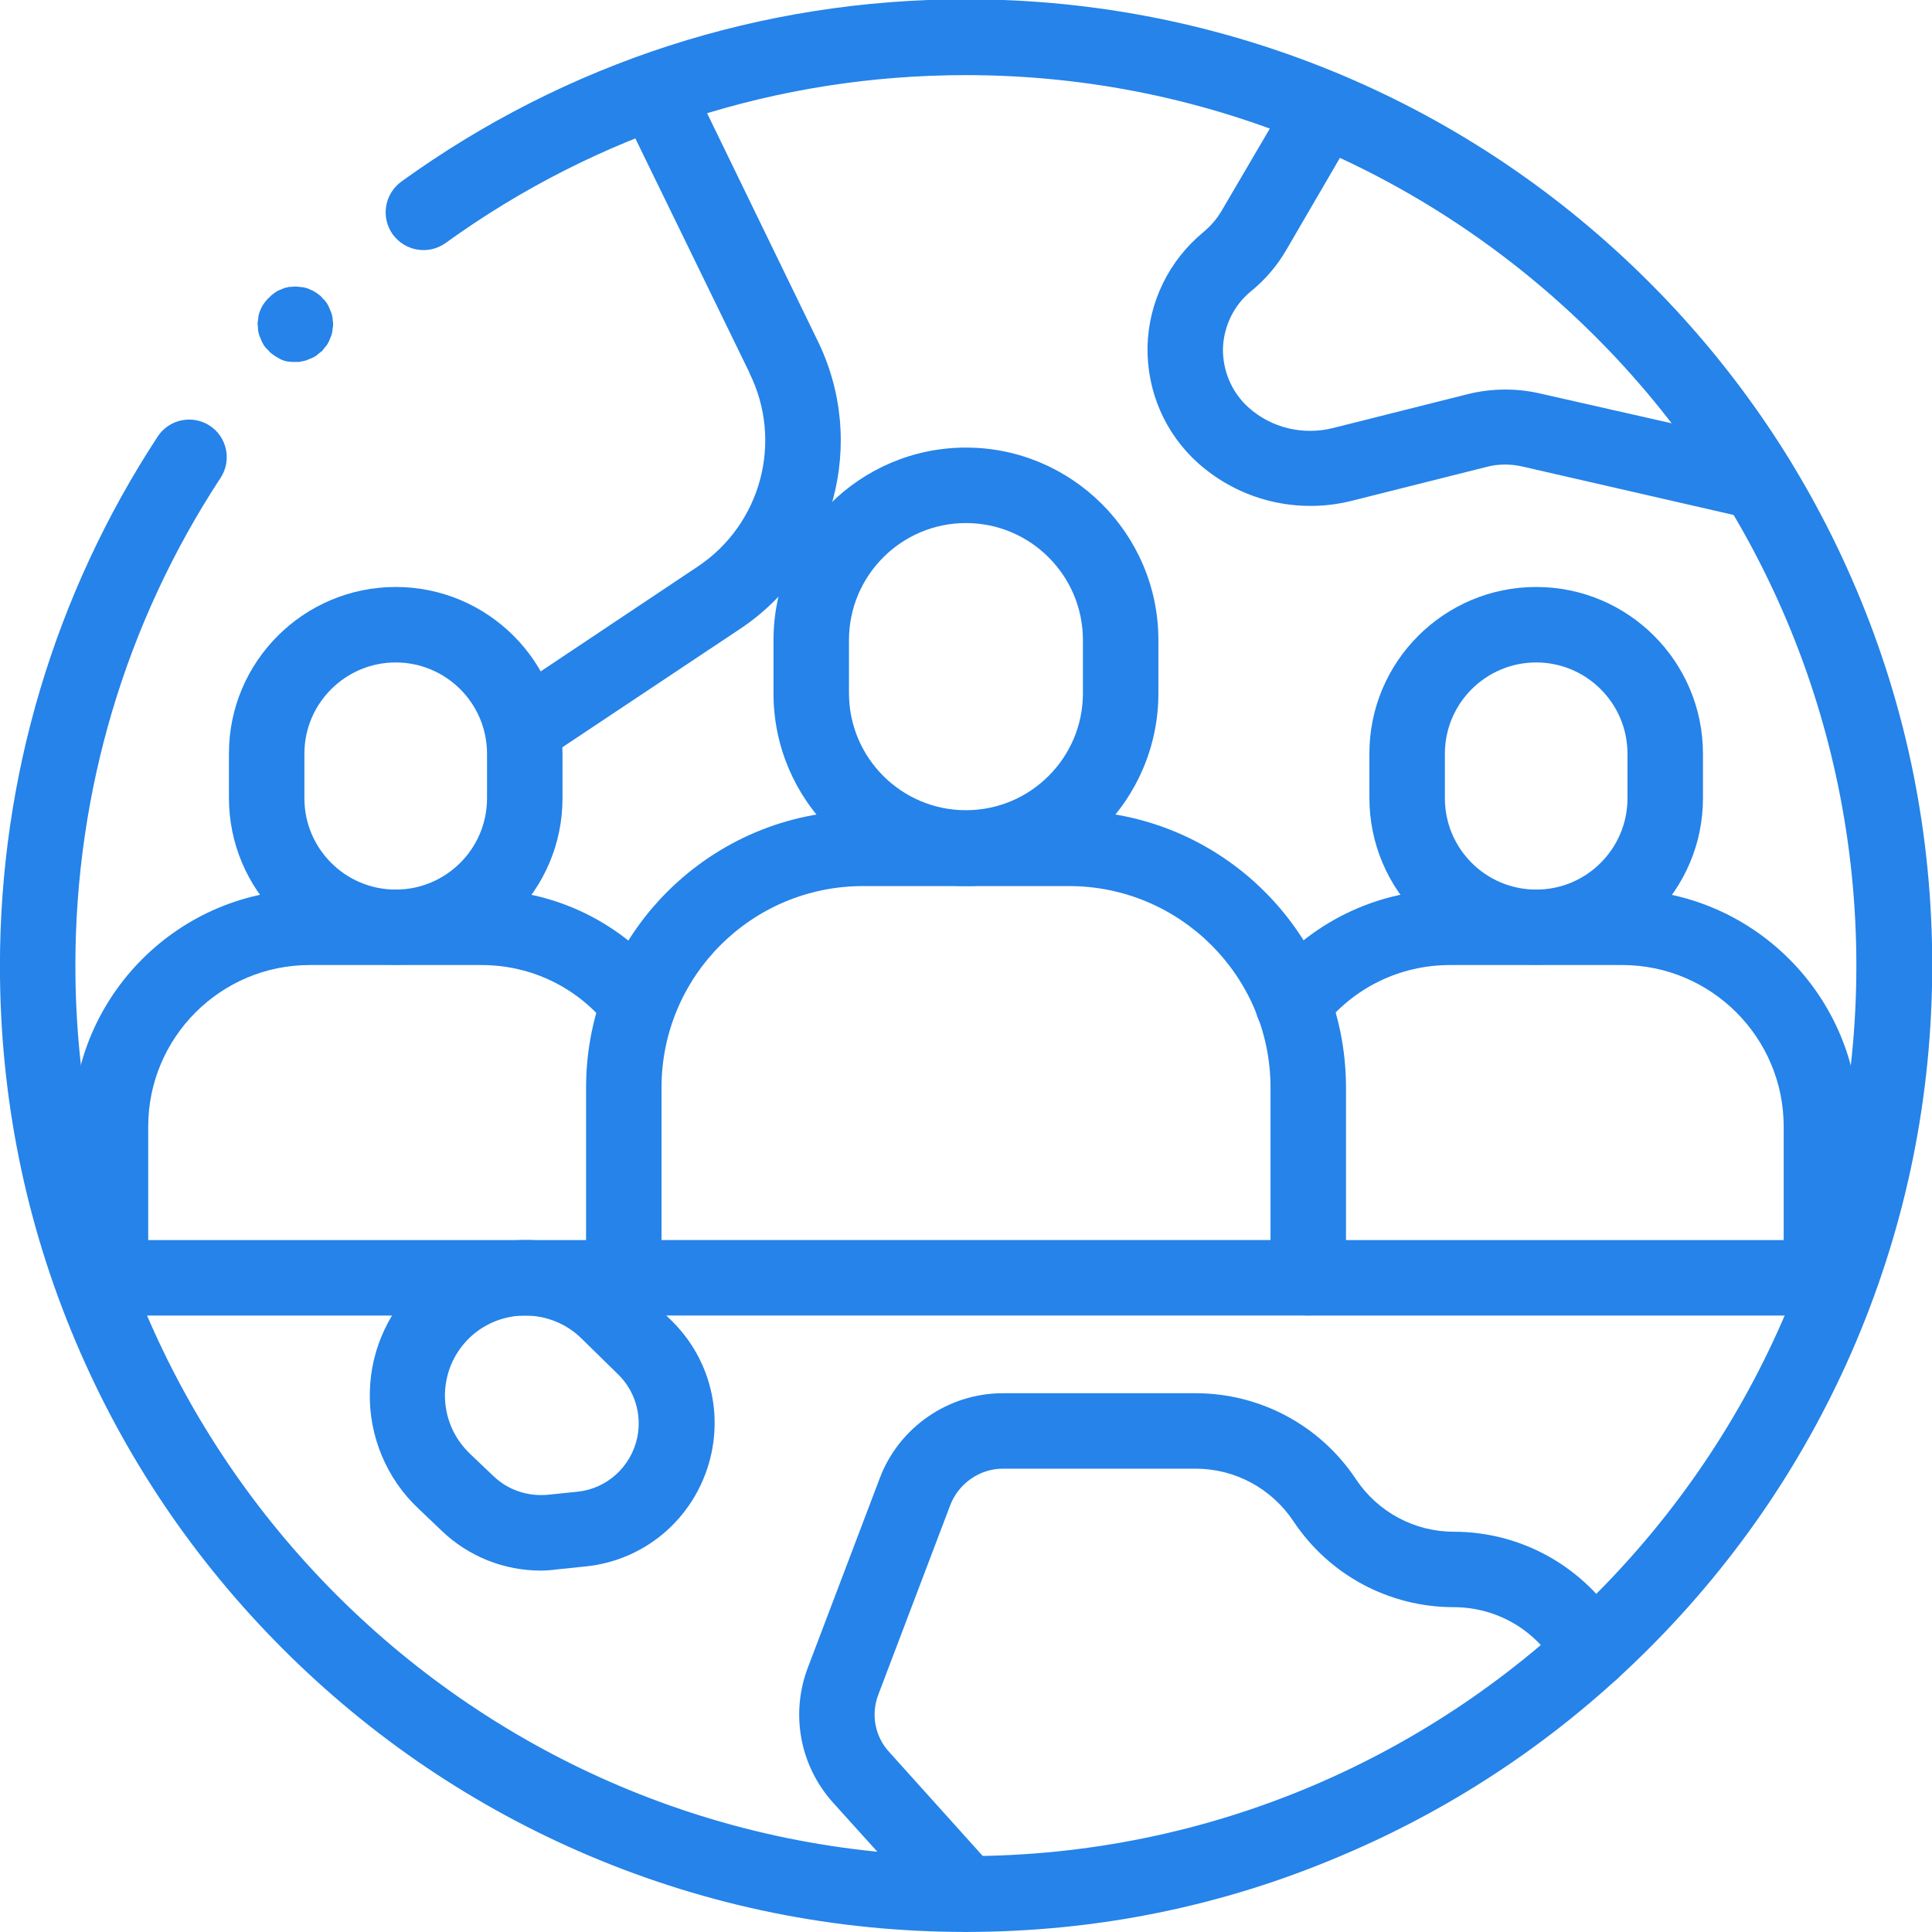 <svg width="60" height="60" viewBox="0 0 60 60" fill="none" xmlns="http://www.w3.org/2000/svg">
<mask id="mask0_641_334" style="mask-type:luminance" maskUnits="userSpaceOnUse" x="-10" y="-11" width="81" height="81">
<path d="M70.004 69.993H-9.996V-10.007H70.004V69.993Z" fill="white"/>
</mask>
<g mask="url(#mask0_641_334)">
<path d="M54.585 16.128C54.503 16.128 54.409 16.116 54.327 16.104L47.273 14.487C46.91 14.405 46.523 14.405 46.172 14.499L41.976 15.554C40.289 15.975 38.508 15.542 37.207 14.382C36.176 13.456 35.613 12.144 35.637 10.761C35.672 9.378 36.305 8.089 37.371 7.21C37.594 7.023 37.781 6.812 37.934 6.554L40.125 2.816C40.418 2.312 41.051 2.101 41.59 2.324C44.484 3.542 47.167 5.195 49.558 7.245C51.937 9.284 53.964 11.675 55.605 14.335C55.851 14.733 55.827 15.249 55.558 15.636C55.323 15.952 54.96 16.128 54.585 16.128ZM41.613 4.902L39.961 7.738C39.68 8.23 39.305 8.675 38.859 9.038C38.32 9.472 38.004 10.128 37.98 10.819C37.969 11.511 38.25 12.179 38.766 12.648C39.48 13.292 40.465 13.526 41.402 13.292L45.597 12.237C46.312 12.062 47.074 12.05 47.8 12.214L51.937 13.151C49.206 9.624 45.644 6.765 41.613 4.902Z" fill="#2583E9"/>
<path d="M16.431 23.665C16.056 23.665 15.681 23.478 15.459 23.138C15.095 22.611 15.248 21.872 15.787 21.521L21.669 17.595C23.638 16.283 24.329 13.705 23.274 11.584V11.572L19.267 3.346C18.986 2.76 19.22 2.057 19.806 1.776C20.392 1.494 21.095 1.729 21.376 2.315L25.372 10.541C26.954 13.716 25.923 17.584 22.97 19.54L17.076 23.466C16.876 23.607 16.654 23.665 16.431 23.665Z" fill="#2583E9"/>
<path d="M30.006 59.99C29.69 59.99 29.362 59.861 29.139 59.603L25.87 55.982C24.839 54.834 24.546 53.228 25.085 51.799L27.323 45.904C27.921 44.322 29.456 43.268 31.143 43.268H37.131C39.135 43.268 40.998 44.264 42.111 45.94C42.791 46.959 43.928 47.569 45.146 47.569C47.361 47.569 49.388 48.775 50.455 50.721C50.759 51.295 50.548 51.998 49.986 52.314C49.412 52.619 48.709 52.408 48.392 51.846C47.748 50.65 46.506 49.912 45.146 49.912C43.143 49.912 41.279 48.916 40.166 47.24C39.486 46.221 38.35 45.611 37.131 45.611H31.143C30.428 45.611 29.772 46.069 29.514 46.736L27.276 52.631C27.042 53.24 27.171 53.931 27.616 54.412L30.874 58.033C31.307 58.513 31.272 59.252 30.792 59.685C30.569 59.896 30.288 59.99 30.006 59.99Z" fill="#2583E9"/>
<path d="M29.996 59.998C25.942 59.998 22.016 59.202 18.325 57.643C14.751 56.131 11.54 53.964 8.786 51.21C6.033 48.456 3.865 45.245 2.353 41.671C0.783 37.968 -0.002 34.043 -0.002 30C-0.002 24.129 1.697 18.446 4.896 13.559C5.247 13.02 5.974 12.868 6.513 13.219C7.052 13.571 7.204 14.297 6.853 14.836C3.9 19.336 2.341 24.574 2.341 29.988C2.341 45.233 14.751 57.643 29.996 57.643C45.242 57.643 57.651 45.233 57.651 29.988C57.651 14.743 45.242 2.333 29.996 2.333C24.149 2.333 18.559 4.138 13.837 7.548C13.309 7.923 12.583 7.806 12.196 7.278C11.821 6.751 11.938 6.024 12.466 5.638C17.598 1.935 23.657 -0.022 29.996 -0.022C34.051 -0.022 37.976 0.775 41.679 2.333C45.253 3.845 48.464 6.013 51.218 8.766C53.972 11.52 56.139 14.731 57.651 18.305C59.221 22.008 60.007 25.934 60.007 29.976C60.007 34.031 59.21 37.956 57.651 41.648C56.139 45.222 53.972 48.432 51.218 51.186C48.464 53.94 45.253 56.108 41.679 57.62C37.976 59.202 34.051 59.998 29.996 59.998Z" fill="#2583E9"/>
<path d="M16.794 48.776C15.658 48.776 14.556 48.342 13.724 47.546L12.998 46.854C12.001 45.917 11.451 44.593 11.486 43.233C11.509 41.874 12.13 40.573 13.162 39.683C14.087 38.886 15.259 38.476 16.478 38.511C17.697 38.546 18.845 39.038 19.712 39.894L20.849 41.007C21.939 42.073 22.407 43.597 22.102 45.096C21.704 47.018 20.134 48.448 18.189 48.647L17.275 48.741C17.122 48.764 16.958 48.776 16.794 48.776ZM16.314 40.855C15.728 40.855 15.154 41.054 14.685 41.452C14.146 41.921 13.841 42.565 13.818 43.28C13.806 44.007 14.087 44.663 14.603 45.155L15.329 45.846C15.786 46.28 16.396 46.479 17.017 46.421L17.931 46.327C18.857 46.233 19.607 45.542 19.794 44.628C19.935 43.913 19.712 43.186 19.196 42.682L18.06 41.569C17.591 41.101 16.947 40.855 16.314 40.855Z" fill="#2583E9"/>
<path d="M12.289 29.959C9.43 29.959 7.11 27.639 7.11 24.78V23.397C7.11 20.55 9.43 18.229 12.289 18.229C15.148 18.229 17.469 20.55 17.469 23.409V24.792C17.469 27.639 15.148 29.959 12.289 29.959ZM12.289 20.573C10.731 20.573 9.453 21.839 9.453 23.409V24.792C9.453 26.35 10.719 27.627 12.289 27.627C13.848 27.627 15.125 26.362 15.125 24.792V23.409C15.125 21.839 13.848 20.573 12.289 20.573Z" fill="#2583E9"/>
<path d="M19.368 40.856H3.431C2.786 40.856 2.259 40.328 2.259 39.684V34.985C2.259 30.93 5.564 27.626 9.618 27.626H14.95C17.235 27.626 19.344 28.657 20.75 30.462C21.149 30.977 21.055 31.704 20.551 32.102C20.036 32.501 19.309 32.407 18.911 31.903C17.95 30.673 16.509 29.97 14.95 29.97H9.618C6.853 29.97 4.603 32.219 4.603 34.985V38.512H19.368C20.012 38.512 20.54 39.039 20.54 39.684C20.54 40.328 20.012 40.856 19.368 40.856Z" fill="#2583E9"/>
<path d="M47.708 29.959C44.848 29.959 42.528 27.639 42.528 24.78V23.397C42.528 20.55 44.848 18.229 47.708 18.229C50.567 18.229 52.887 20.55 52.887 23.409V24.792C52.887 27.639 50.567 29.959 47.708 29.959ZM47.708 20.573C46.149 20.573 44.872 21.839 44.872 23.409V24.792C44.872 26.35 46.137 27.627 47.708 27.627C49.278 27.627 50.543 26.35 50.543 24.792V23.409C50.543 21.839 49.266 20.573 47.708 20.573Z" fill="#2583E9"/>
<path d="M56.566 40.856H40.629C39.985 40.856 39.457 40.329 39.457 39.684C39.457 39.04 39.985 38.512 40.629 38.512H55.394V34.985C55.394 32.22 53.144 29.97 50.379 29.97H45.035C43.477 29.97 42.035 30.673 41.074 31.903C40.676 32.419 39.938 32.501 39.434 32.102C38.918 31.704 38.836 30.966 39.235 30.462C40.641 28.657 42.762 27.626 45.035 27.626H50.367C54.421 27.626 57.726 30.931 57.726 34.985V39.684C57.738 40.329 57.21 40.856 56.566 40.856Z" fill="#2583E9"/>
<path d="M29.998 27.517C26.706 27.517 24.022 24.834 24.022 21.541V19.877C24.022 16.584 26.706 13.9 29.998 13.9C33.291 13.9 35.975 16.584 35.975 19.877V21.529C35.975 24.834 33.291 27.517 29.998 27.517ZM29.998 16.244C27.995 16.244 26.366 17.873 26.366 19.877V21.529C26.366 23.533 27.995 25.162 29.998 25.162C32.002 25.162 33.631 23.533 33.631 21.529V19.877C33.631 17.873 32.002 16.244 29.998 16.244Z" fill="#2583E9"/>
<path d="M40.629 40.854H19.372C18.728 40.854 18.201 40.327 18.201 39.682V33.776C18.201 29.03 22.056 25.175 26.802 25.175H33.2C37.946 25.175 41.801 29.03 41.801 33.776V39.682C41.801 40.327 41.274 40.854 40.629 40.854ZM20.544 38.51H39.457V33.776C39.457 30.319 36.645 27.518 33.2 27.518H26.802C23.345 27.518 20.544 30.319 20.544 33.776V38.51Z" fill="#2583E9"/>
<path d="M9.172 11.24C9.137 11.24 9.09 11.24 9.055 11.24C9.02 11.24 8.985 11.228 8.938 11.228C8.867 11.216 8.785 11.193 8.715 11.158C8.656 11.123 8.586 11.088 8.516 11.041C8.481 11.017 8.457 10.994 8.422 10.97C8.387 10.947 8.364 10.923 8.34 10.888C8.317 10.865 8.281 10.83 8.258 10.806C8.235 10.783 8.211 10.748 8.188 10.713C8.153 10.654 8.117 10.584 8.094 10.513C8.059 10.443 8.035 10.373 8.024 10.302C8.012 10.267 8.012 10.232 8.012 10.185C8.012 10.15 8 10.103 8 10.068C8 10.033 8 9.986 8.012 9.951C8.012 9.916 8.024 9.869 8.024 9.834C8.035 9.763 8.059 9.681 8.094 9.611C8.117 9.552 8.153 9.482 8.199 9.424C8.223 9.388 8.246 9.365 8.27 9.33C8.293 9.306 8.317 9.271 8.352 9.248C8.375 9.224 8.41 9.189 8.434 9.166C8.469 9.142 8.492 9.119 8.528 9.095C8.586 9.049 8.656 9.013 8.727 8.99C8.797 8.955 8.867 8.931 8.938 8.92C8.973 8.908 9.008 8.908 9.055 8.908C9.137 8.896 9.207 8.896 9.289 8.908C9.324 8.908 9.36 8.92 9.406 8.92C9.477 8.931 9.559 8.955 9.629 8.99C9.688 9.013 9.758 9.049 9.828 9.095C9.863 9.119 9.887 9.142 9.922 9.166C9.957 9.189 9.981 9.213 10.004 9.248C10.027 9.271 10.063 9.306 10.086 9.33C10.11 9.365 10.133 9.388 10.156 9.424C10.191 9.482 10.227 9.552 10.25 9.623C10.285 9.693 10.309 9.763 10.32 9.834C10.332 9.869 10.332 9.916 10.332 9.951C10.344 9.986 10.344 10.033 10.344 10.068C10.344 10.103 10.344 10.15 10.332 10.185C10.332 10.22 10.32 10.267 10.32 10.302C10.309 10.373 10.285 10.443 10.25 10.513C10.227 10.584 10.191 10.654 10.145 10.724C10.121 10.748 10.098 10.783 10.074 10.806C10.051 10.841 10.027 10.865 10.004 10.9C9.969 10.923 9.945 10.947 9.91 10.97C9.887 10.994 9.852 11.017 9.828 11.041C9.758 11.088 9.688 11.123 9.617 11.146C9.547 11.181 9.477 11.205 9.406 11.216C9.36 11.228 9.324 11.228 9.289 11.24C9.254 11.24 9.207 11.24 9.172 11.24Z" fill="#2583E9"/>
</g>
</svg>
